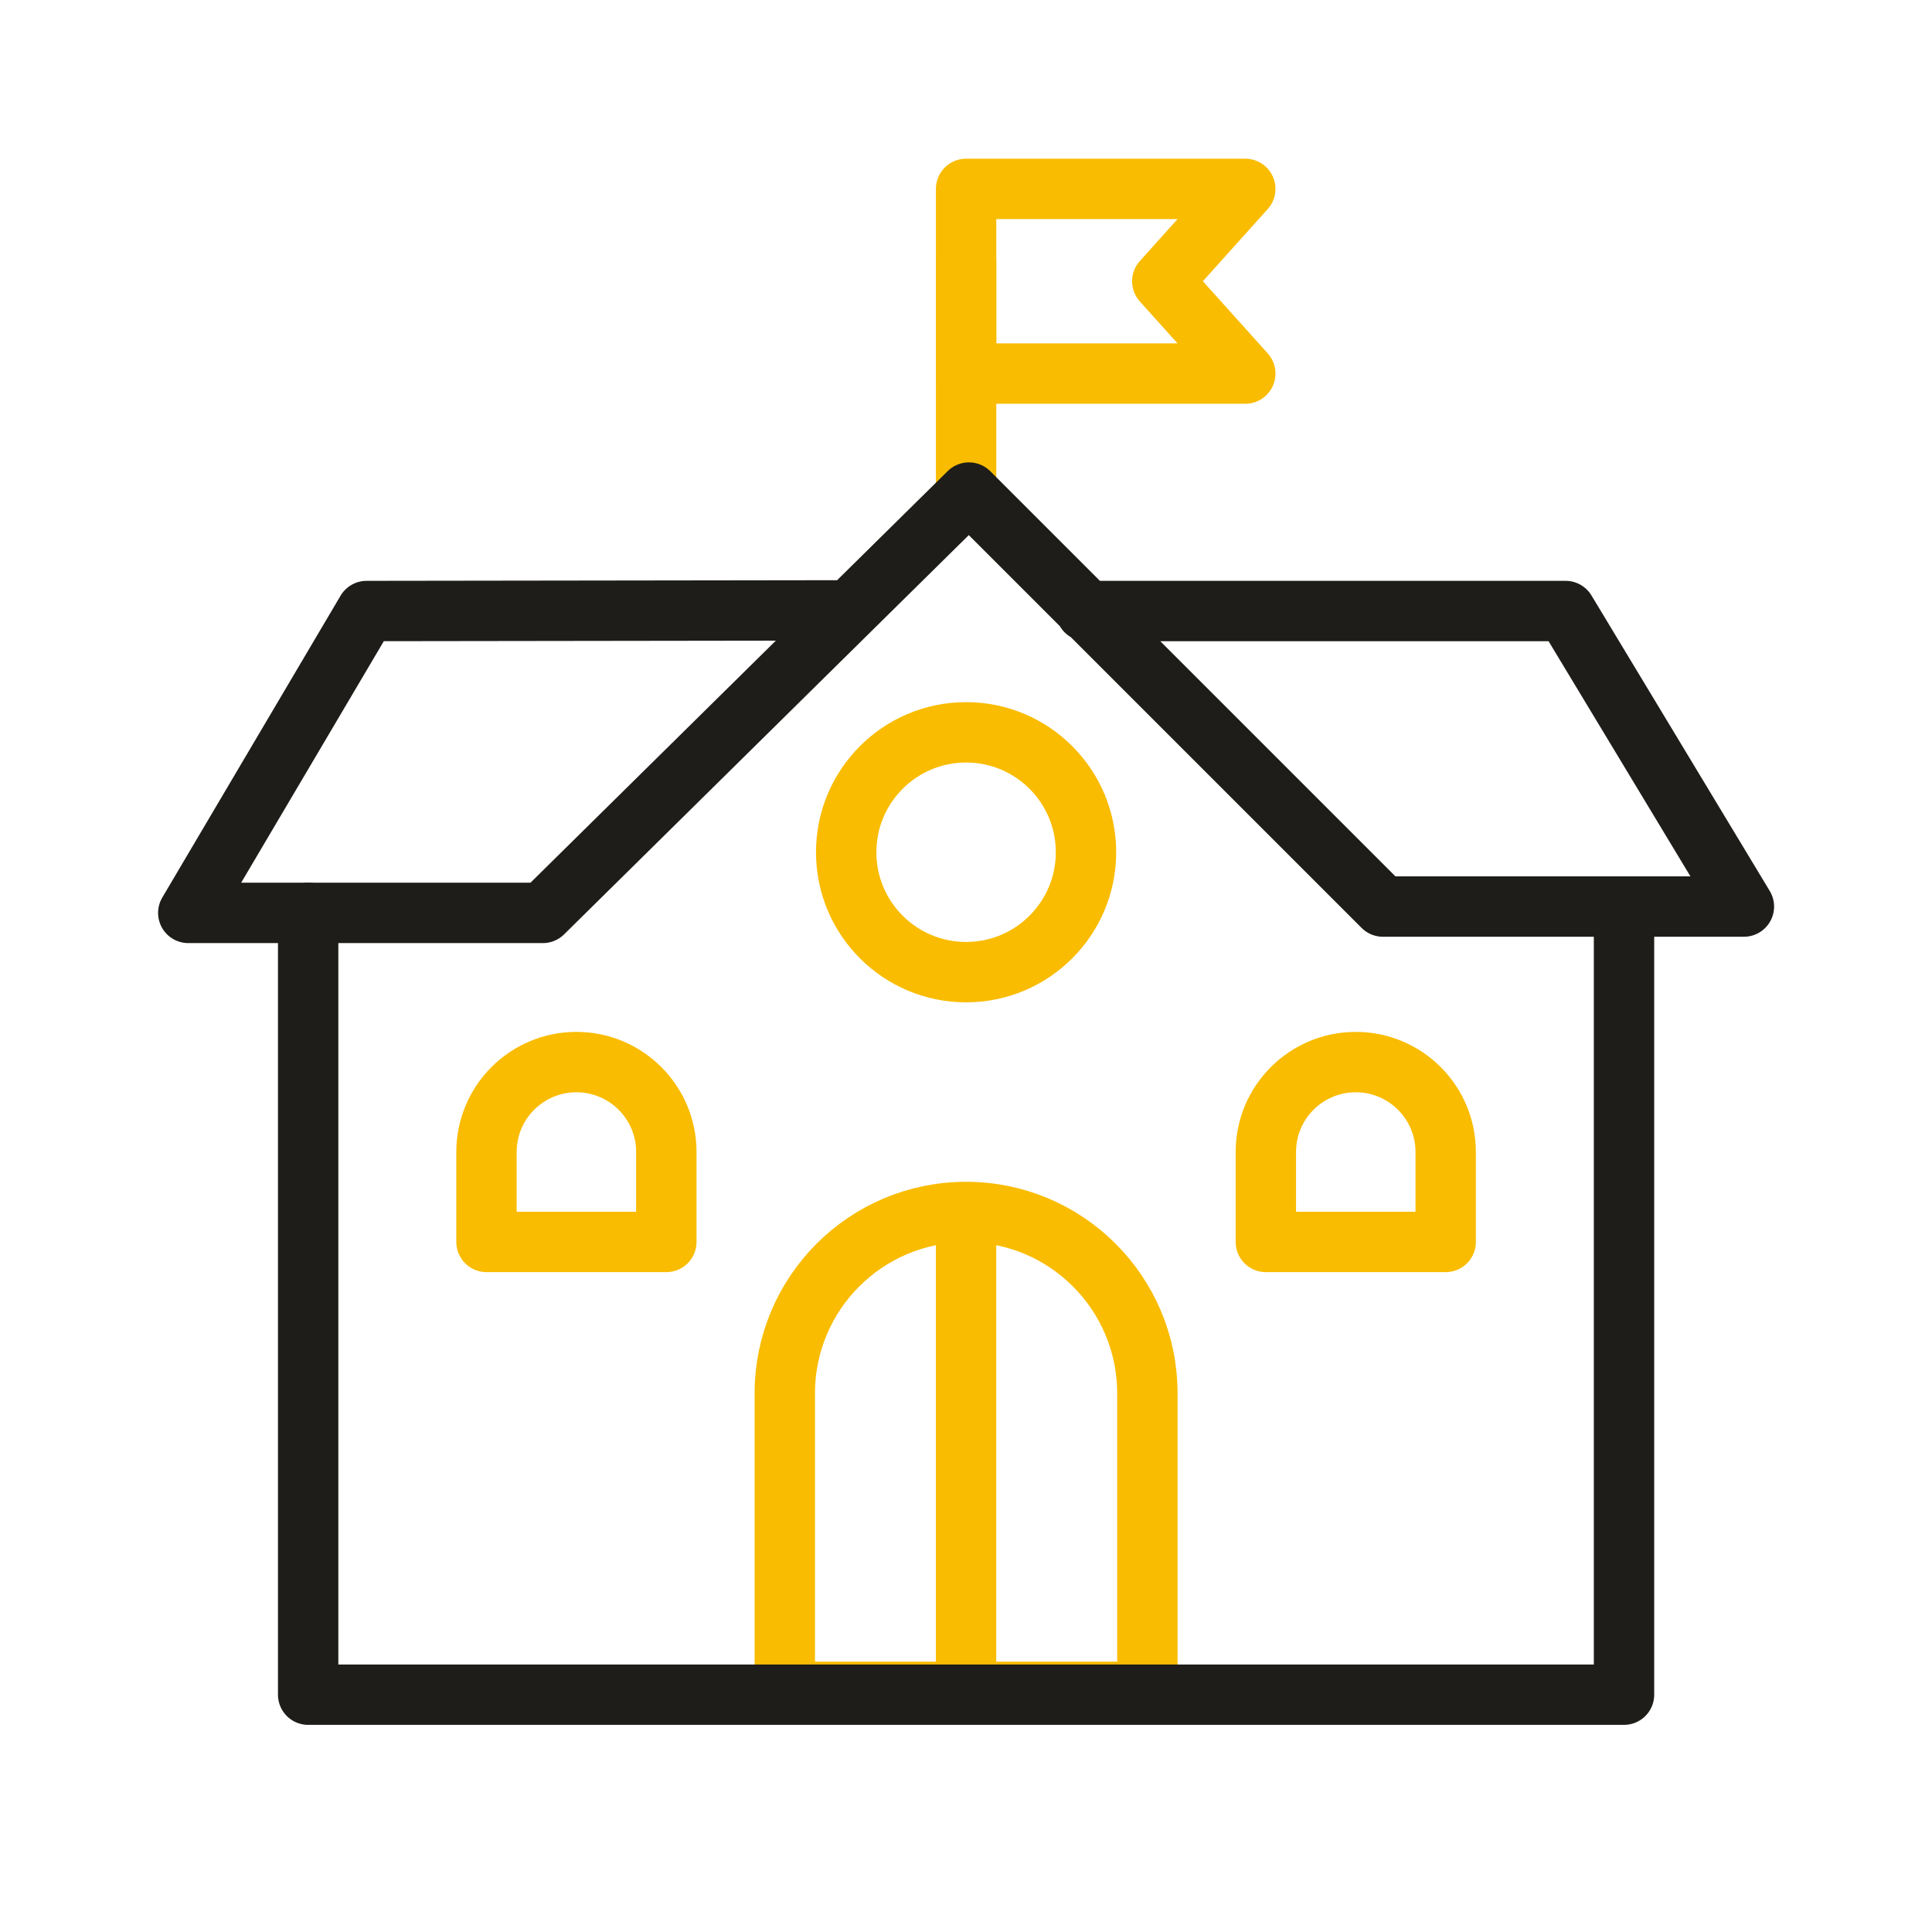 <svg width="56" height="56" viewBox="0 0 56 56" fill="none" xmlns="http://www.w3.org/2000/svg">
<g clip-path="url(#clip0_4952_4363)">
<mask id="mask0_4952_4363" style="mask-type:luminance" maskUnits="userSpaceOnUse" x="0" y="0" width="57" height="57">
<path d="M0.003 0.008L56.003 0.008L56.003 56.008L0.003 56.008L0.003 0.008Z" fill="white"/>
</mask>
<g mask="url(#mask0_4952_4363)">
<mask id="mask1_4952_4363" style="mask-type:luminance" maskUnits="userSpaceOnUse" x="0" y="0" width="57" height="57">
<path d="M0.003 0.008L56.003 0.008L56.003 56.008L0.003 56.008L0.003 0.008Z" fill="white"/>
</mask>
<g mask="url(#mask1_4952_4363)">
<path d="M28.003 7.586V14.277" stroke="#F9BC00" stroke-width="1.75" stroke-linecap="round" stroke-linejoin="round"/>
<path d="M31.478 17.711L45.38 17.711L50.548 26.277H40.085L28.085 14.277L15.735 26.461H5.457L10.625 17.711L24.624 17.692" stroke="#1E1D1A" stroke-width="1.75" stroke-linecap="round" stroke-linejoin="round"/>
<path d="M28.002 35.488L28.002 49.038M33.257 49.038H22.748L22.748 40.385C22.748 37.482 25.1 35.13 28.002 35.13C30.904 35.13 33.257 37.482 33.257 40.385V49.038Z" stroke="#F9BC00" stroke-width="1.75" stroke-linecap="round" stroke-linejoin="round"/>
<path d="M8.932 26.461L8.932 49.121L47.073 49.121L47.073 26.461" stroke="#1E1D1A" stroke-width="1.75" stroke-linecap="round" stroke-linejoin="round"/>
<path d="M31.478 24.703C31.478 26.622 29.922 28.178 28.003 28.178C26.083 28.178 24.527 26.622 24.527 24.703C24.527 22.783 26.083 21.227 28.003 21.227C29.922 21.227 31.478 22.783 31.478 24.703ZM19.314 35.998H14.101V33.392C14.101 31.952 15.268 30.785 16.707 30.785C18.147 30.785 19.314 31.952 19.314 33.392L19.314 35.998ZM41.904 35.998L36.691 35.998V33.392C36.691 31.952 37.858 30.785 39.298 30.785C40.737 30.785 41.904 31.952 41.904 33.392V35.998Z" stroke="#F9BC00" stroke-width="1.75" stroke-linecap="round" stroke-linejoin="round"/>
<path d="M36.095 10.828H28.003V5.475L36.095 5.475L33.689 8.152L36.095 10.828Z" stroke="#F9BC00" stroke-width="1.75" stroke-linecap="round" stroke-linejoin="round"/>
</g>
</g>
</g>
<defs>
<clipPath id="clip0_4952_4363">
<rect width="56" height="56" fill="white" transform="translate(0.003 0.008)"/>
</clipPath>
</defs>
</svg>
